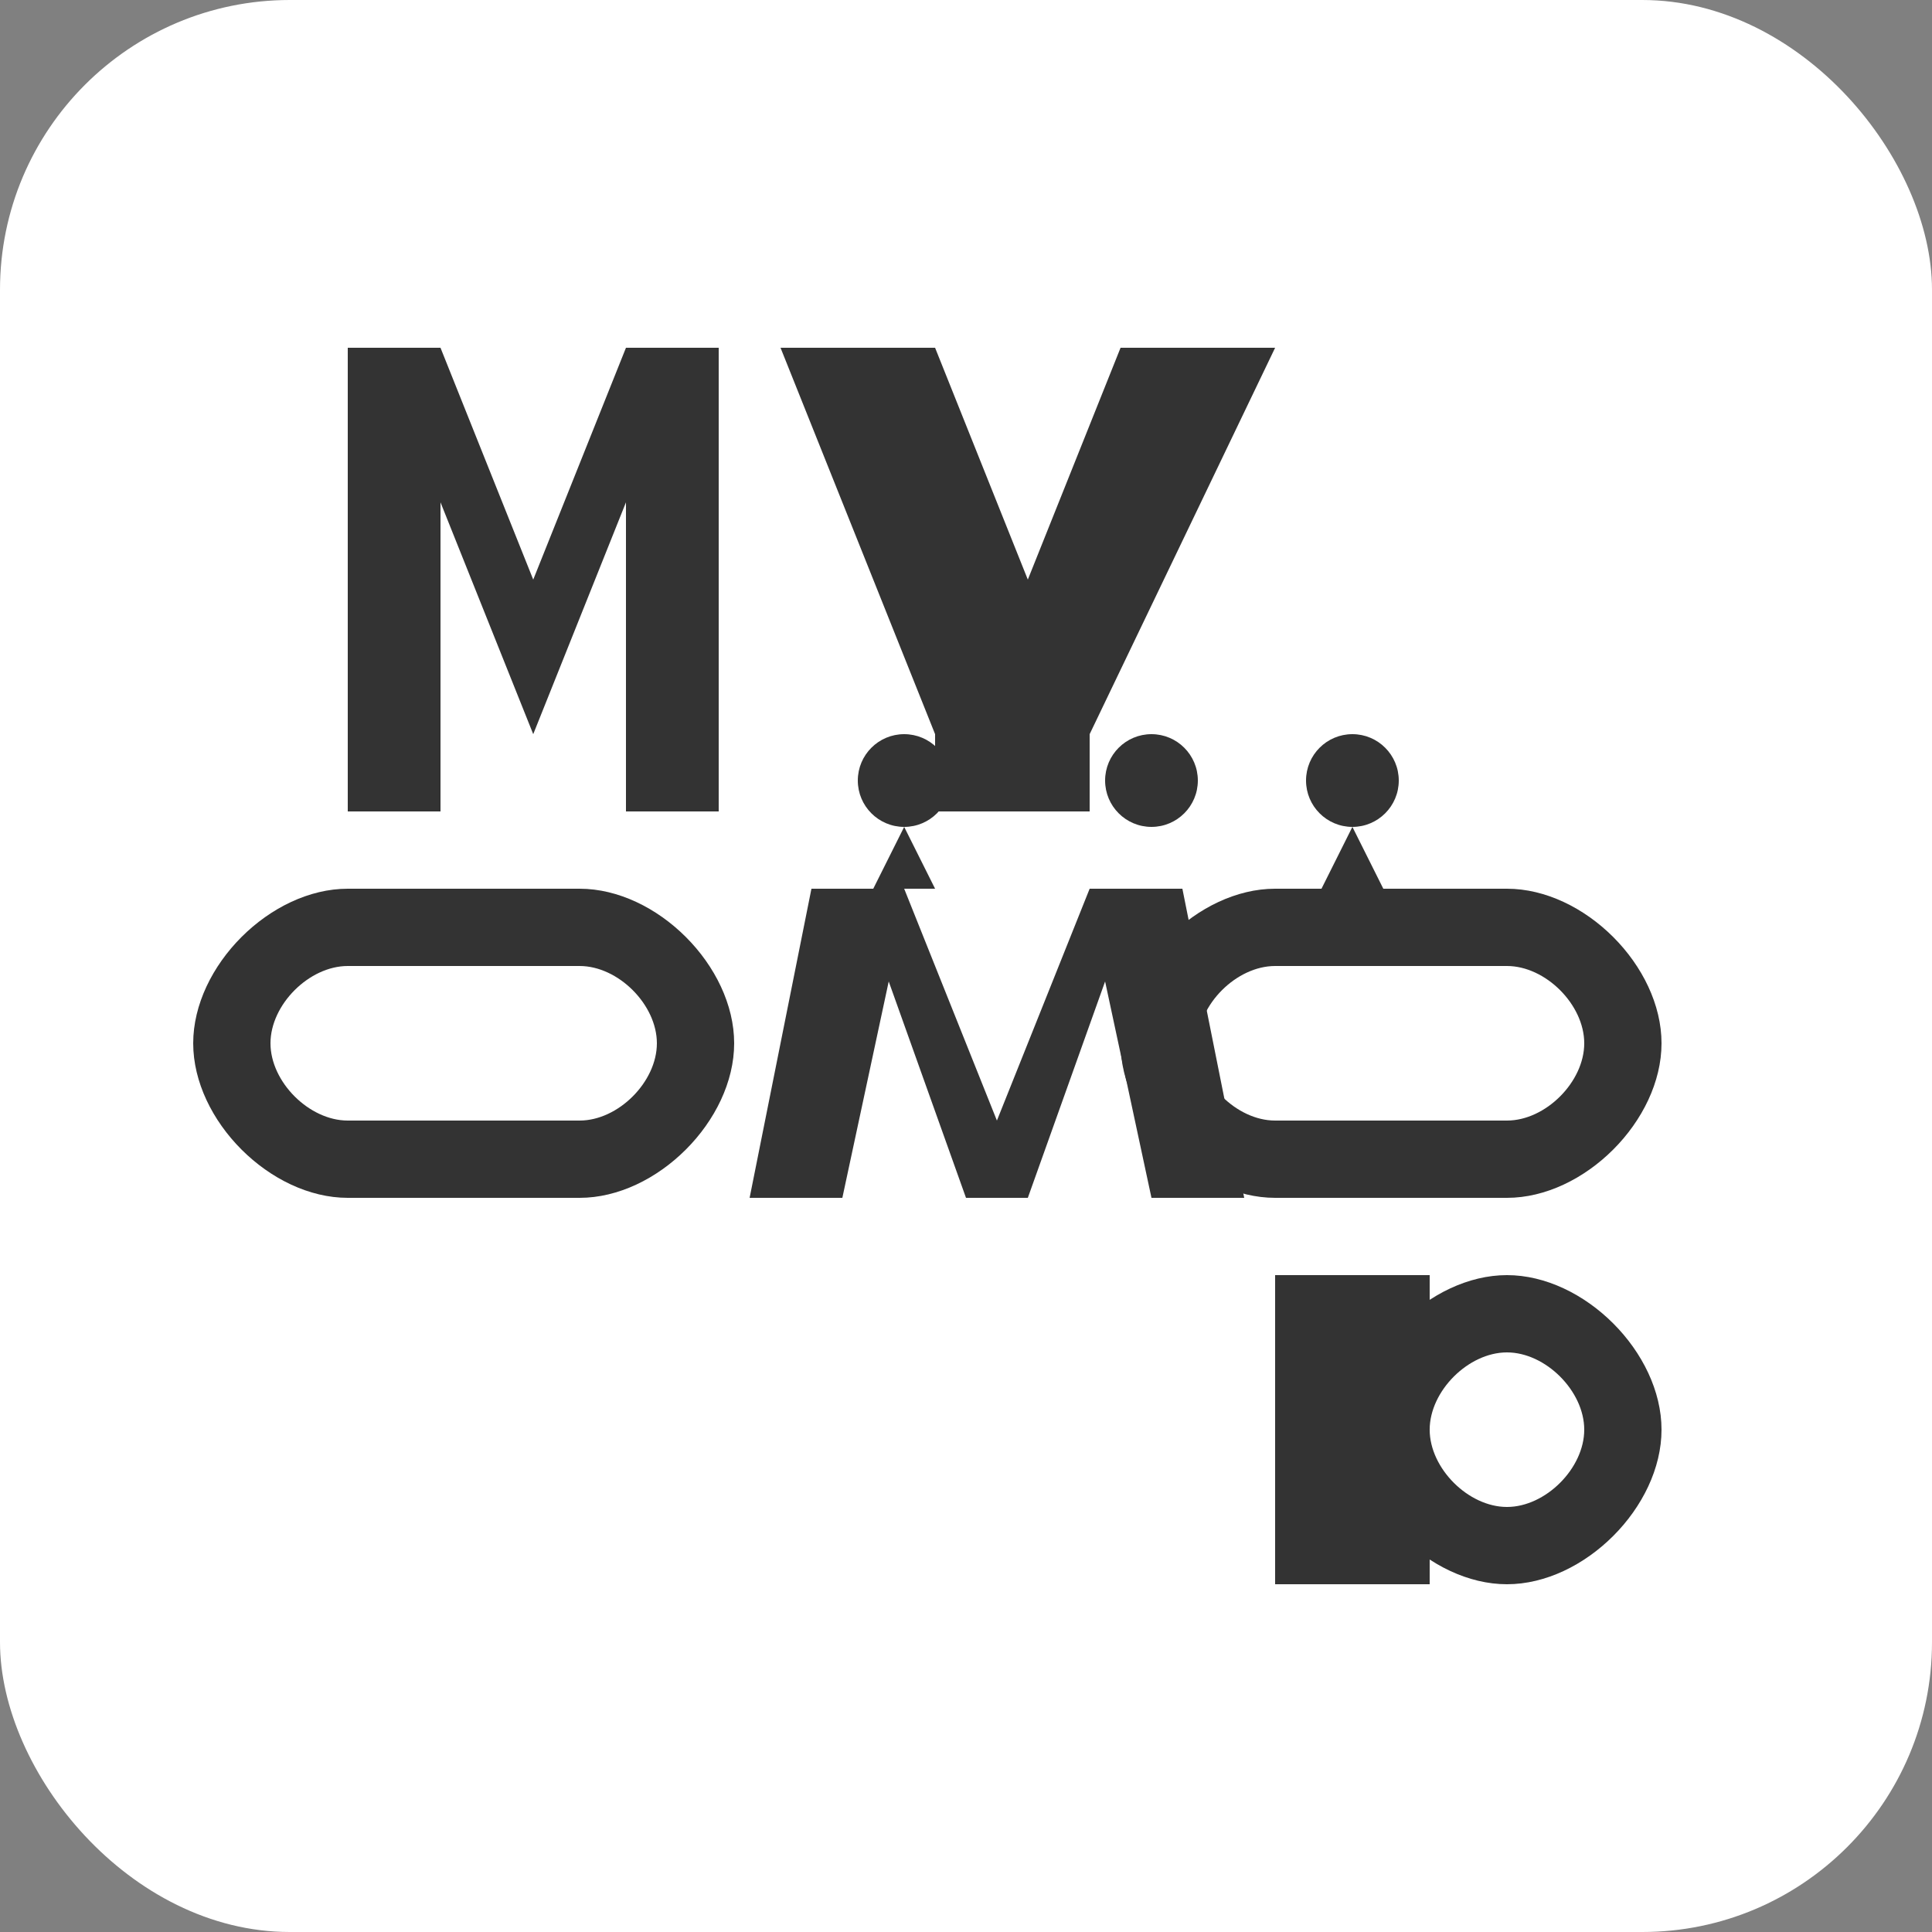<?xml version="1.0" encoding="UTF-8" standalone="no"?>
<svg width="100" height="100" viewBox="0 0 100 100" xmlns="http://www.w3.org/2000/svg">
  <rect x="0" y="0" width="100" height="100" fill="#808080" stroke="none"/>
  <rect width="100" height="100" rx="15" fill="white"/>
  <g transform="translate(10, 10) scale(0.8)" fill="#333333">
    <!-- "MY COACH IS" logo adapted for favicon -->
    <!-- MY part -->
    <path d="M10,10 L16,10 L22,25 L28,10 L34,10 L34,40 L28,40 L28,20 L22,35 L16,20 L16,40 L10,40 Z" />
    <path d="M38,10 L48,10 L54,25 L60,10 L70,10 L58,35 L58,40 L48,40 L48,35 L38,10 Z" />
    
    <!-- COACH part with runners on top -->
    <path d="M10,45 C5,45 0,50 0,55 C0,60 5,65 10,65 L25,65 C30,65 35,60 35,55 C35,50 30,45 25,45 Z M10,50 L25,50 C27.5,50 30,52.5 30,55 C30,57.5 27.5,60 25,60 L10,60 C7.5,60 5,57.5 5,55 C5,52.5 7.5,50 10,50 Z" />
    
    <path d="M40,45 L46,45 L52,60 L58,45 L64,45 L68,65 L62,65 L59,51 L54,65 L50,65 L45,51 L42,65 L36,65 Z" />
    
    <path d="M70,45 C65,45 60,50 60,55 C60,60 65,65 70,65 L85,65 C90,65 95,60 95,55 C95,50 90,45 85,45 Z M70,50 L85,50 C87.5,50 90,52.5 90,55 C90,57.5 87.5,60 85,60 L70,60 C67.5,60 65,57.5 65,55 C65,52.5 67.5,50 70,50 Z" />
    
    <!-- IS part -->
    <rect x="70" y="70" width="10" height="20" />
    <path d="M85,70 C80,70 75,75 75,80 C75,85 80,90 85,90 C90,90 95,85 95,80 C95,75 90,70 85,70 Z M85,75 C87.5,75 90,77.5 90,80 C90,82.5 87.5,85 85,85 C82.5,85 80,82.5 80,80 C80,77.5 82.5,75 85,75 Z" />
    
    <!-- Tiny runner figures -->
    <circle cx="46" cy="38" r="3" />
    <path d="M46,41 L48,45 L44,45 Z" />
    <path d="M46,41 L42,43 M46,41 L50,43" />
    
    <circle cx="62" cy="38" r="3" />
    <path d="M62,41 L60,47 M62,41 L64,47" />
    <path d="M62,41 L65,40 M62,41 L59,40" />
    
    <circle cx="75" cy="38" r="3" />
    <path d="M75,41 L77,45 L73,45 Z" />
    <path d="M75,38 L78,36 M75,38 L72,36" />
  </g>
</svg>